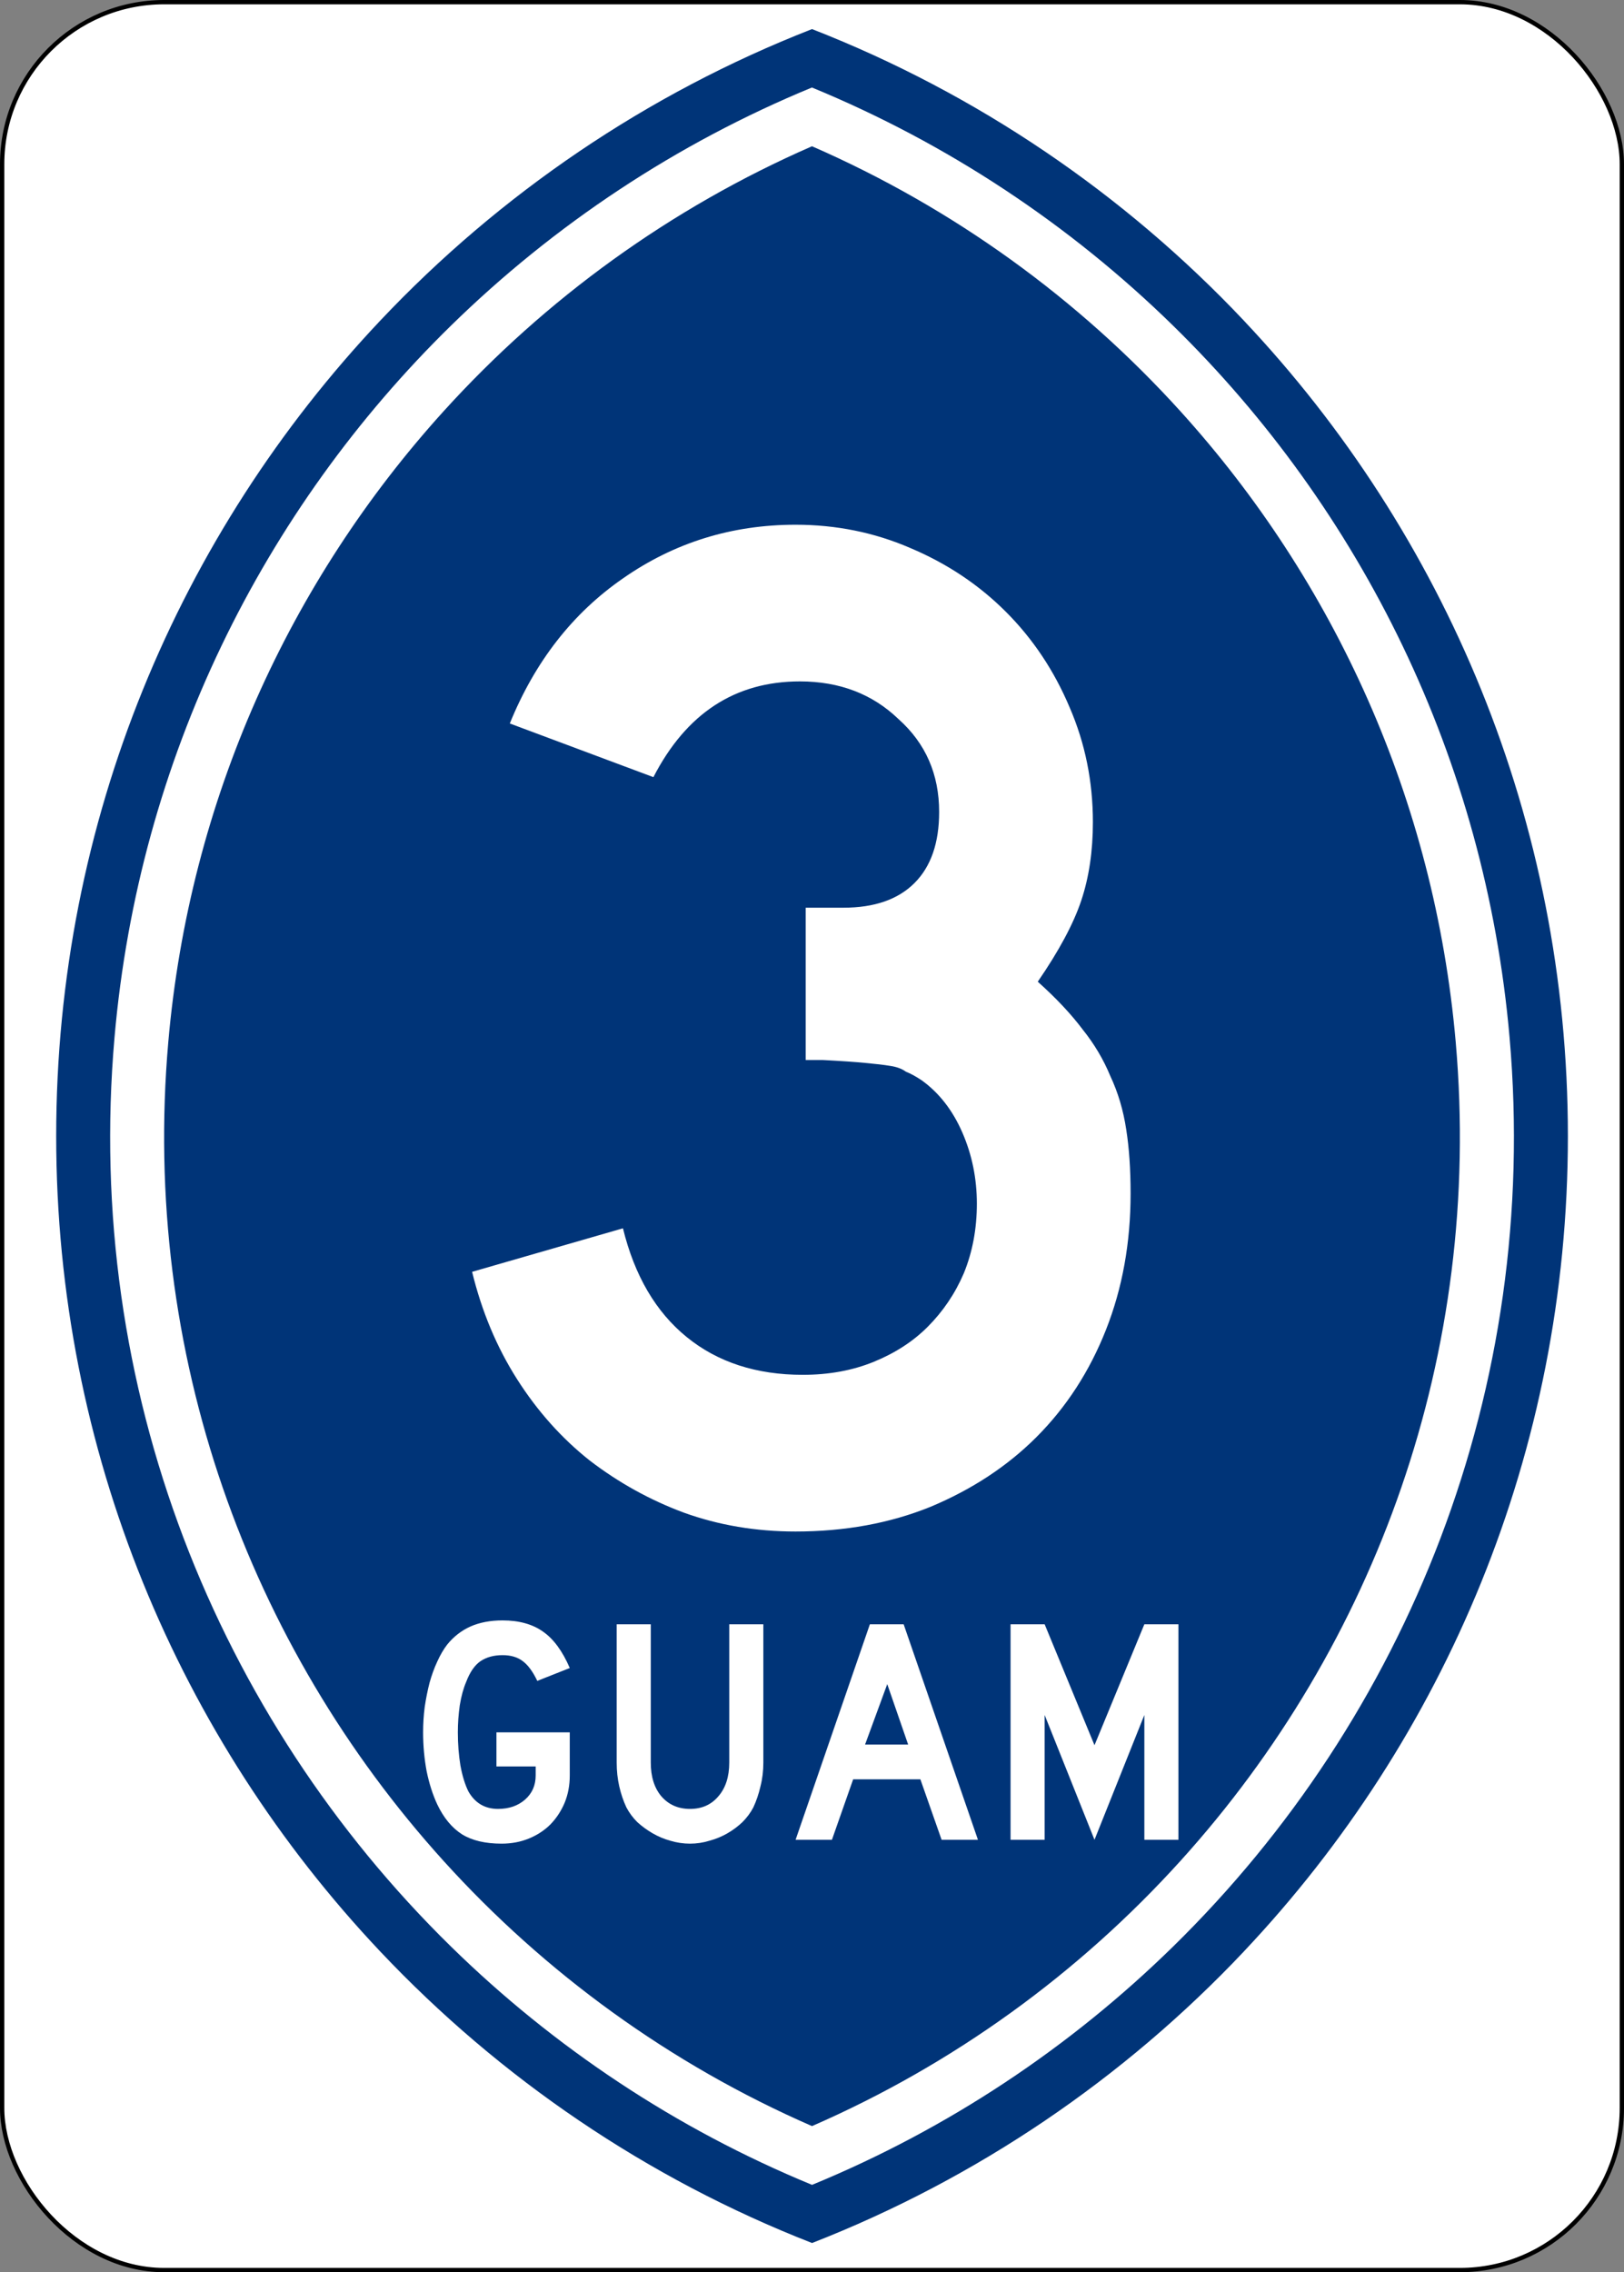 <?xml version="1.0" encoding="UTF-8" standalone="no"?>
<!-- Created with Inkscape (http://www.inkscape.org/) -->

<svg
   xmlns:dc="http://purl.org/dc/elements/1.1/"
   xmlns:cc="http://creativecommons.org/ns#"
   xmlns:rdf="http://www.w3.org/1999/02/22-rdf-syntax-ns#"
   xmlns:svg="http://www.w3.org/2000/svg"
   xmlns="http://www.w3.org/2000/svg"
   version="1.1"
   width="376"
   height="526"
   id="svg4945">
  <rect width="100%" height="100%" fill="#808080" stroke="none"/>
  <defs
     id="defs4947" />
  <g
     transform="translate(-127.224,-1620.193)"
     id="layer1">
    <rect
       width="375"
       height="525"
       rx="37.5"
       ry="37.5"
       x="127.724"
       y="1620.693"
       id="rect4953"
       style="fill:#ffffff;fill-opacity:1;fill-rule:nonzero;stroke:#000000;stroke-width:1;stroke-miterlimit:4;stroke-opacity:1;stroke-dasharray:none" />
    <path
       d="m 315.233,1626.926 c -38.24,14.935 -72.311,38.182 -100.005,67.521 -46.489,49.25 -74.995,115.662 -74.995,188.733 0,73.071 28.506,139.483 74.995,188.733 27.693,29.338 61.765,52.586 100.005,67.521 38.237,-14.934 72.313,-38.177 100.005,-67.512 l 0,-0.01 c 46.489,-49.25 74.995,-115.662 74.995,-188.733 0,-73.071 -28.506,-139.483 -74.995,-188.733 l 0,-0.01 c -27.692,-29.332 -61.768,-52.576 -100.005,-67.509 z"
       id="path5490"
       style="fill:#003478;fill-opacity:1;fill-rule:nonzero;stroke:none" />
    <path
       d="m 315.207,1640.45 c -31.393,12.939 -59.707,31.768 -83.568,55.121 -43.536,42.609 -72.26,100.276 -77.899,164.731 -7.125,81.436 23.734,157.436 77.899,210.504 23.785,23.303 52.064,42.187 83.594,55.165 31.533,-12.979 59.816,-31.868 83.602,-55.174 54.158,-53.065 85.015,-129.057 77.891,-210.486 -5.638,-64.448 -34.361,-122.115 -77.891,-164.722 -23.876,-23.37 -52.211,-42.198 -83.628,-55.139 z m 0.017,13.602 c 32.699,14.275 61.723,35.314 85.321,61.371 35.567,39.273 58.812,89.932 63.715,145.981 6.311,72.136 -18.683,139.789 -63.715,189.557 -23.51,25.982 -52.484,47.083 -85.321,61.406 -32.837,-14.324 -61.811,-35.424 -85.321,-61.406 -45.033,-49.768 -70.026,-117.422 -63.715,-189.557 4.904,-56.048 28.148,-106.708 63.715,-145.981 23.598,-26.057 52.622,-47.097 85.321,-61.371 z"
       id="path5541"
       style="fill:#ffffff;fill-opacity:1;fill-rule:nonzero;stroke:none" />
    <g
       transform="matrix(0.278,0,0,0.278,89.468,1549.667)"
       id="text5571"
       style="font-size:267.857px;font-style:normal;font-variant:normal;font-weight:normal;font-stretch:normal;text-align:center;line-height:125%;letter-spacing:0px;word-spacing:0px;writing-mode:lr-tb;text-anchor:middle;fill:#ffffff;fill-opacity:1;stroke:none;font-family:Roadgeek 2005 Series D;-inkscape-font-specification:Roadgeek 2005 Series D">
      <path
         d="m 610.336,1732.122 c -1.4e-4,8.214 -1.429,15.804 -4.286,22.768 -2.857,6.786 -6.786,12.768 -11.786,17.947 -5,5 -10.982,8.928 -17.946,11.786 -6.964,2.857 -14.554,4.286 -22.768,4.286 -13.572,0 -24.554,-2.589 -32.946,-7.768 -8.393,-5.357 -15.268,-13.661 -20.625,-24.911 -3.75,-8.036 -6.696,-17.232 -8.839,-27.589 -1.964,-10.536 -2.946,-21.339 -2.946,-32.411 -1e-5,-7.143 0.446,-14.196 1.339,-21.161 1.071,-7.143 2.411,-13.839 4.018,-20.089 1.786,-6.428 3.929,-12.321 6.429,-17.678 2.5,-5.536 5.268,-10.268 8.304,-14.197 5.357,-6.607 11.786,-11.607 19.286,-15 7.679,-3.393 16.607,-5.089 26.786,-5.089 13.75,2e-4 25,3.125 33.75,9.375 8.75,6.072 16.161,16.161 22.232,30.268 l -27.054,10.714 c -3.75,-7.857 -7.857,-13.393 -12.321,-16.607 -4.286,-3.214 -9.822,-4.821 -16.607,-4.821 -7.322,2e-4 -13.482,1.697 -18.482,5.089 -4.821,3.393 -8.75,9.107 -11.786,17.143 -2.321,5.357 -4.107,11.875 -5.357,19.553 -1.071,7.5 -1.607,15 -1.607,22.5 -5e-5,9.643 0.714,18.839 2.143,27.589 1.607,8.75 3.839,15.982 6.696,21.696 5.536,9.643 13.75,14.464 24.643,14.464 9.107,10e-5 16.607,-2.589 22.5,-7.768 5.893,-5.179 8.839,-11.875 8.839,-20.089 l 0,-7.5 -32.679,0 0,-28.393 61.071,0 0,35.893 0,0"
         id="path5576" />
      <path
         d="m 771.557,1721.407 c -1.5e-4,6.964 -0.804,13.572 -2.411,19.821 -1.429,6.25 -3.393,12.054 -5.893,17.411 -2.322,4.464 -5.357,8.572 -9.107,12.322 -3.75,3.571 -7.947,6.696 -12.589,9.375 -4.643,2.679 -9.643,4.732 -15,6.161 -5.179,1.607 -10.536,2.411 -16.071,2.411 -5.536,0 -10.982,-0.804 -16.339,-2.411 -5.179,-1.429 -10.089,-3.482 -14.732,-6.161 -4.643,-2.679 -8.929,-5.804 -12.857,-9.375 -3.75,-3.75 -6.786,-7.857 -9.107,-12.322 -2.5,-5.357 -4.464,-11.161 -5.893,-17.411 -1.429,-6.25 -2.143,-12.857 -2.143,-19.821 l 0,-115.179 28.393,0 0,115.179 c -5e-5,11.786 2.946,21.161 8.839,28.125 6.071,6.964 14.018,10.447 23.839,10.446 9.821,10e-5 17.678,-3.482 23.571,-10.446 6.071,-6.964 9.107,-16.339 9.107,-28.125 l 0,-115.179 28.393,0 0,115.179 0,0"
         id="path5578" />
      <path
         d="m 920.012,1785.693 -17.679,-50.357 -55.982,0 -17.679,50.357 -30.268,0 61.875,-179.464 28.125,0 61.875,179.464 -30.268,0 m -45.268,-129.643 -18.482,50.357 35.893,0 -17.411,-50.357"
         id="path5580" />
      <path
         d="m 1088.863,1785.693 0,-103.929 -41.518,103.929 -41.518,-103.929 0,103.929 -28.393,0 0,-179.464 28.393,0 41.518,100.714 41.518,-100.714 28.393,0 0,179.464 -28.393,0"
         id="path5582" />
    </g>
    <g
       id="text5584"
       style="font-size:335.821px;font-style:normal;font-variant:normal;font-weight:normal;font-stretch:normal;text-align:center;line-height:125%;letter-spacing:0px;word-spacing:0px;writing-mode:lr-tb;text-anchor:middle;fill:#ffffff;fill-opacity:1;stroke:none;font-family:Roadgeek 2005 Series D;-inkscape-font-specification:Roadgeek 2005 Series D">
      <path
         d="m 388.989,1896.477 c -1.7e-4,11.418 -1.903,21.94 -5.709,31.567 -3.806,9.627 -9.179,17.91 -16.119,24.851 -6.717,6.716 -14.888,12.09 -24.515,16.119 -9.403,3.806 -19.814,5.709 -31.231,5.709 -9.179,0 -17.799,-1.455 -25.858,-4.366 -7.836,-2.91 -15.112,-6.94 -21.828,-12.09 -6.493,-5.149 -12.09,-11.418 -16.791,-18.806 -4.702,-7.388 -8.172,-15.672 -10.41,-24.851 l 34.925,-10.075 c 2.687,10.97 7.612,19.366 14.776,25.187 7.164,5.821 16.119,8.731 26.866,8.731 6.045,0 11.53,-1.007 16.455,-3.022 4.925,-2.015 9.067,-4.701 12.425,-8.06 3.582,-3.582 6.38,-7.724 8.396,-12.425 2.015,-4.925 3.022,-10.298 3.022,-16.119 -1.4e-4,-5.821 -1.12,-11.306 -3.358,-16.455 -2.239,-5.149 -5.373,-9.179 -9.403,-12.089 -1.343,-0.895 -2.575,-1.567 -3.694,-2.015 -0.896,-0.671 -2.127,-1.119 -3.694,-1.343 -1.343,-0.224 -3.246,-0.448 -5.709,-0.672 -2.239,-0.224 -5.485,-0.448 -9.739,-0.672 l -4.03,0 0,-36.269 0,1.008 1.007,0 0.672,0 7.052,0 c 7.164,10e-5 12.649,-1.903 16.455,-5.709 3.806,-3.806 5.709,-9.291 5.709,-16.455 -1.3e-4,-8.731 -3.134,-15.895 -9.403,-21.492 -6.045,-5.821 -13.657,-8.731 -22.836,-8.731 -15,2e-4 -26.306,7.388 -33.918,22.164 l -33.246,-12.425 c 5.821,-14.328 14.552,-25.522 26.194,-33.582 11.866,-8.283 25.186,-12.425 39.963,-12.425 9.403,2e-4 18.246,1.791 26.53,5.373 8.507,3.582 15.895,8.508 22.164,14.776 6.269,6.269 11.194,13.657 14.776,22.164 3.582,8.284 5.373,17.127 5.373,26.53 -1.6e-4,6.717 -0.896,12.761 -2.687,18.134 -1.791,5.373 -5.149,11.642 -10.075,18.806 4.254,3.806 7.724,7.5 10.41,11.082 2.686,3.358 4.813,6.94 6.381,10.746 1.791,3.806 3.022,7.948 3.694,12.425 0.671,4.254 1.007,9.179 1.007,14.776"
         id="path5671" />
    </g>
  </g>
</svg>
